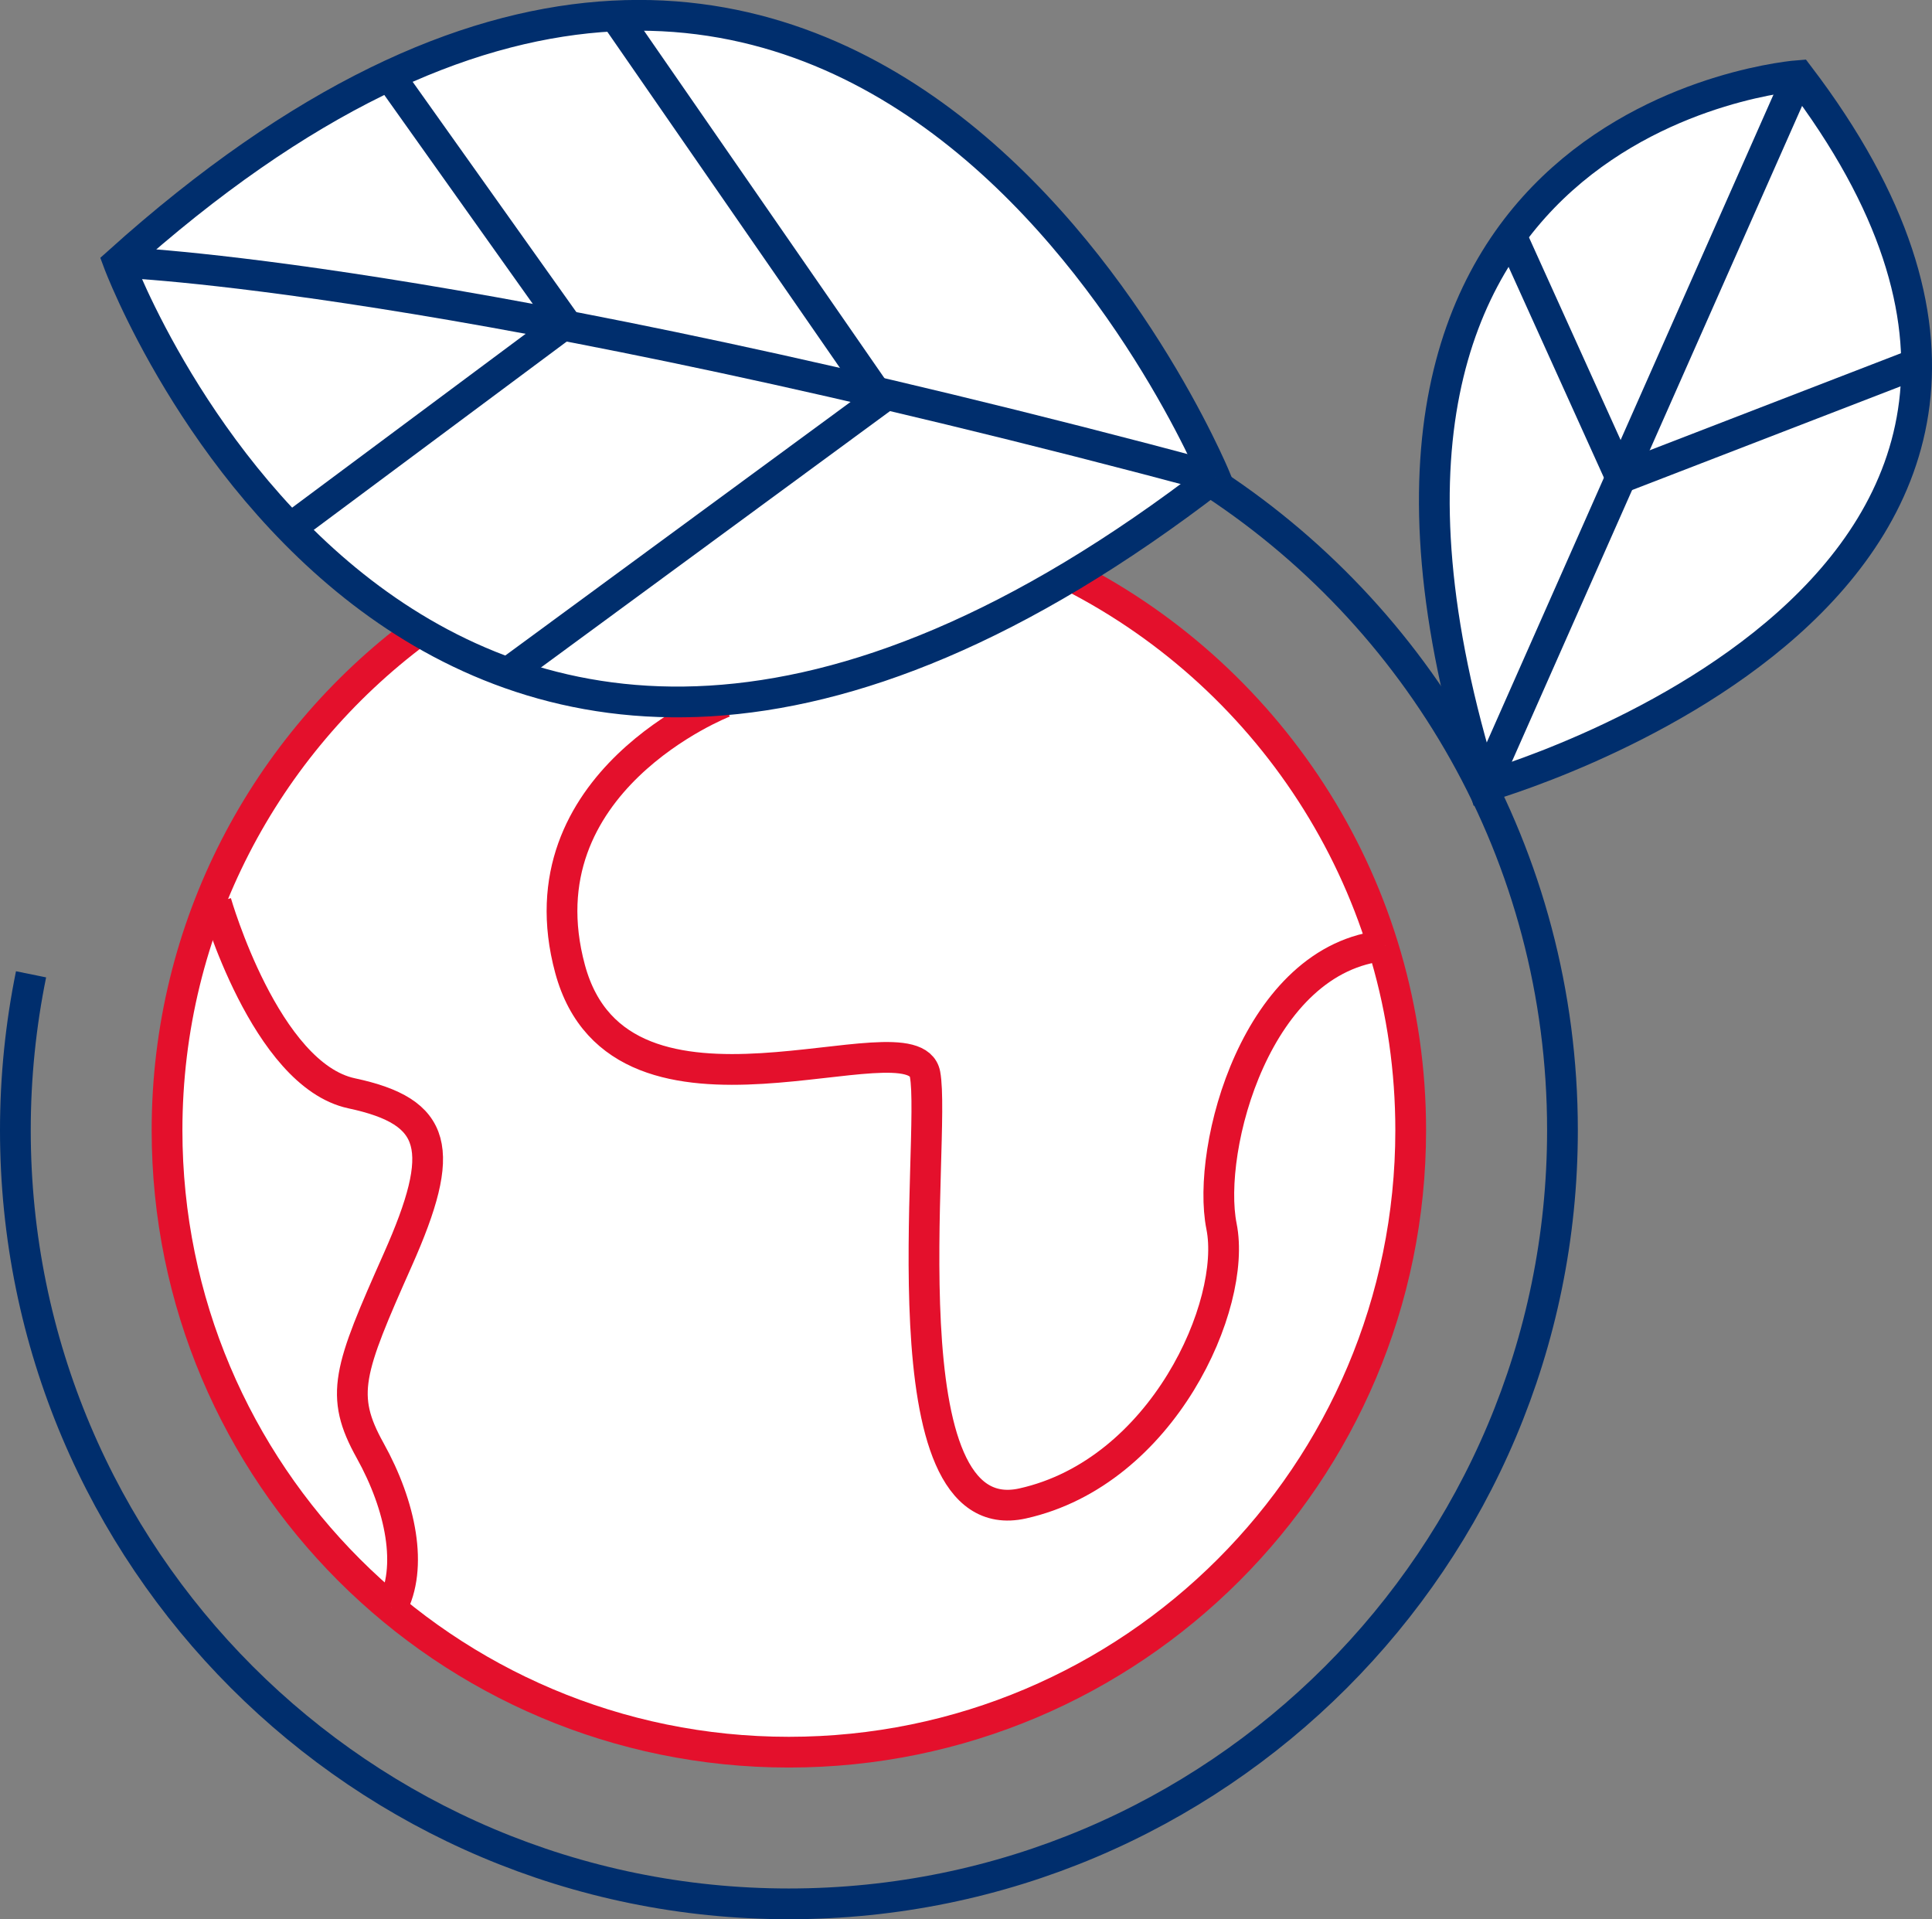 <?xml version="1.0" encoding="UTF-8"?>
<svg id="Mode_Isolation" data-name="Mode Isolation" xmlns="http://www.w3.org/2000/svg" viewBox="0 0 188.53 187.27">
  <rect x="0" y="0" width="188.53" height="187.27" fill="#808080" stroke="none"/>
  <defs>
    <style>
      .cls-1 {
        fill: none;
      }

      .cls-1, .cls-2, .cls-3 {
        stroke-miterlimit: 10;
        stroke-width: 3px;
      }

      .cls-1, .cls-3 {
        stroke: #002e6d;
      }

      .cls-2 {
        stroke: #e4102c;
      }

      .cls-2, .cls-3 {
        fill: #fff;
      }
    </style>
  </defs>
  <path class="cls-2" d="M104.62,56.25c19.62,10.05,33.04,30.48,33.04,54.04,0,33.51-27.17,60.68-60.68,60.68s-60.68-27.17-60.68-60.68c0-19.93,9.61-37.62,24.45-48.68"/>
  <path class="cls-1" d="M117.46,46.55c21.05,13.4,35.01,36.93,35.01,63.73,0,41.69-33.8,75.49-75.49,75.49S1.5,151.97,1.5,110.28c0-5.21,.53-10.3,1.53-15.21"/>
  <path class="cls-2" d="M70.67,68.52s-19.99,7.75-15.04,26.03c4.95,18.27,33.5,4.19,34.64,10.28,1.14,6.09-4.19,44.92,9.52,41.87,13.7-3.05,20.94-19.41,19.41-27.03-1.52-7.61,3.43-26.27,15.99-27.41"/>
  <path class="cls-3" d="M11.55,25.59s29.86,80.49,107.02,20.98c0,0-35.26-85.51-107.02-20.98Z"/>
  <path class="cls-3" d="M11.5,25.59s32.9,1.1,107.07,20.98"/>
  <polyline class="cls-1" points="38.39 7.93 55.18 31.55 28.43 51.46"/>
  <polyline class="cls-1" points="60.3 1.96 85.9 38.95 49.49 65.69"/>
  <path class="cls-3" d="M144.8,76.79s68.85-19.35,30.73-69.42c0,0-51.21,3.7-30.73,69.42Z"/>
  <line class="cls-3" x1="175.53" y1="7.36" x2="144.8" y2="76.79"/>
  <polyline class="cls-1" points="186.91 35.53 158.17 46.63 147.36 22.73"/>
  <path class="cls-2" d="M21.09,88.05s4.81,16.83,13.22,18.63c8.41,1.8,9.32,5.41,4.51,16.23-4.81,10.82-5.71,13.22-2.7,18.63s4.21,11.42,2.1,15.33"/>
</svg>